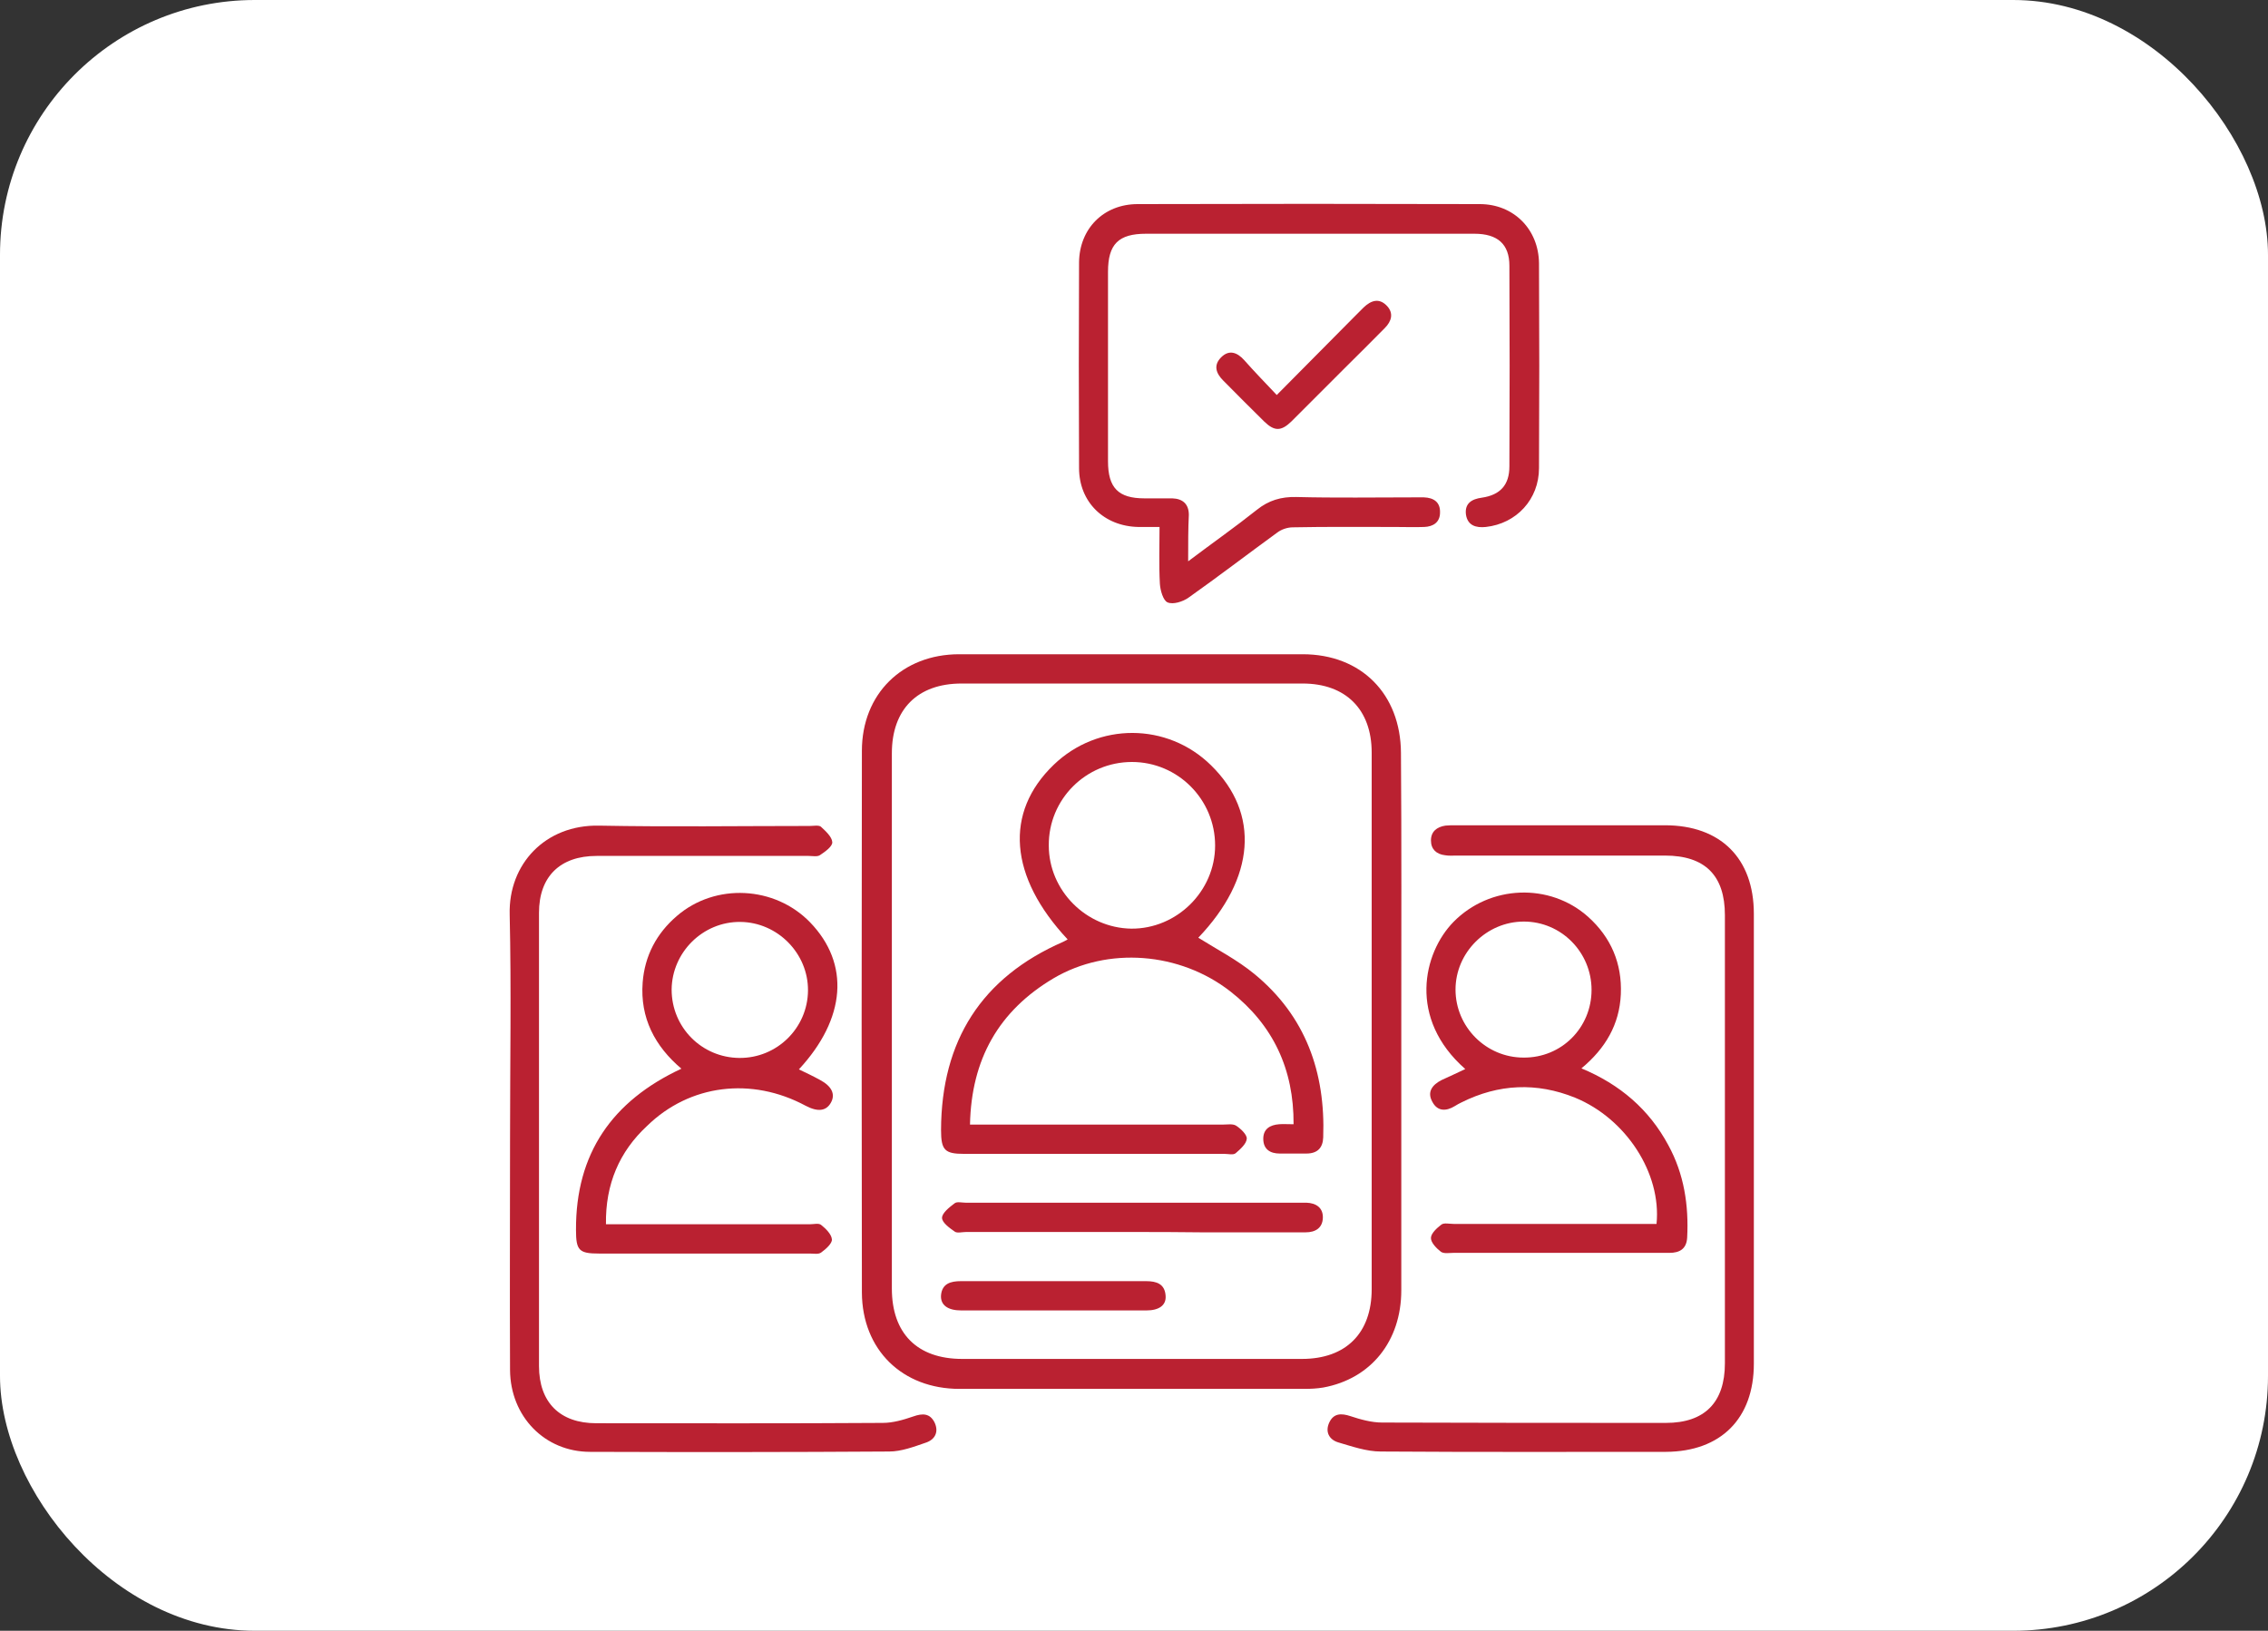 <svg xmlns="http://www.w3.org/2000/svg" width="89" height="64" viewBox="0 0 89 64" fill="none"><rect x="0" y="0" width="89" height="64" fill="#333333" stroke="none"/><g id="Group 475"><rect id="Rectangle 394" width="89" height="64" rx="10" fill="white"></rect><g id="Group 323"><g id="Group"><path id="Vector" d="M54.989 40.078C54.989 43.593 54.989 47.108 54.989 50.636C54.989 52.631 53.8 54.111 51.924 54.454C51.686 54.494 51.435 54.507 51.184 54.507C46.678 54.507 42.172 54.507 37.654 54.507C35.407 54.507 33.835 52.974 33.822 50.728C33.809 43.646 33.809 36.563 33.822 29.468C33.822 27.235 35.407 25.676 37.64 25.676C42.133 25.676 46.625 25.676 51.118 25.676C53.417 25.676 54.963 27.235 54.976 29.547C55.002 33.049 54.989 36.563 54.989 40.078ZM34.998 40.065C34.998 43.566 34.998 47.068 34.998 50.569C34.998 52.327 35.989 53.331 37.759 53.331C42.199 53.331 46.652 53.331 51.091 53.331C52.822 53.331 53.827 52.314 53.827 50.596C53.827 43.58 53.827 36.55 53.827 29.534C53.827 27.843 52.809 26.825 51.118 26.825C46.652 26.825 42.199 26.825 37.733 26.825C36.002 26.825 34.998 27.843 34.998 29.561C34.998 33.062 34.998 36.563 34.998 40.065Z" fill="#BA2131"></path><path id="Vector_2" d="M46.625 22.029C47.59 21.302 48.475 20.681 49.321 20.008C49.783 19.637 50.272 19.492 50.867 19.505C52.413 19.545 53.972 19.519 55.531 19.519C55.65 19.519 55.769 19.519 55.874 19.519C56.258 19.532 56.522 19.704 56.509 20.113C56.509 20.496 56.244 20.668 55.888 20.681C55.505 20.695 55.135 20.681 54.751 20.681C53.417 20.681 52.069 20.668 50.734 20.695C50.523 20.695 50.285 20.774 50.114 20.906C48.951 21.752 47.814 22.624 46.638 23.456C46.414 23.615 46.031 23.734 45.819 23.641C45.647 23.575 45.529 23.165 45.515 22.901C45.476 22.174 45.502 21.461 45.502 20.681C45.185 20.681 44.921 20.681 44.67 20.681C43.322 20.655 42.344 19.704 42.344 18.369C42.331 15.674 42.331 12.978 42.344 10.296C42.357 8.974 43.309 8.01 44.643 8.01C49.123 7.997 53.602 7.997 58.068 8.01C59.402 8.01 60.38 9.001 60.393 10.335C60.407 13.018 60.407 15.687 60.393 18.369C60.393 19.598 59.508 20.549 58.306 20.681C57.922 20.721 57.592 20.628 57.526 20.192C57.473 19.756 57.751 19.585 58.147 19.532C58.874 19.426 59.231 19.03 59.231 18.303C59.244 15.674 59.244 13.044 59.231 10.428C59.231 9.582 58.768 9.173 57.856 9.173C55.478 9.173 53.1 9.173 50.721 9.173C48.805 9.173 46.889 9.173 44.974 9.173C43.89 9.173 43.48 9.582 43.48 10.666C43.48 13.15 43.48 15.621 43.48 18.105C43.48 19.149 43.89 19.558 44.907 19.558C45.278 19.558 45.634 19.558 46.004 19.558C46.414 19.572 46.652 19.783 46.652 20.206C46.625 20.734 46.625 21.316 46.625 22.029Z" fill="#BA2131"></path><path id="Vector_3" d="M68.824 44.65C68.824 47.61 68.824 50.556 68.824 53.516C68.824 55.67 67.529 56.965 65.376 56.978C61.649 56.978 57.91 56.991 54.184 56.965C53.629 56.965 53.061 56.767 52.519 56.608C52.162 56.502 51.991 56.198 52.162 55.828C52.334 55.458 52.638 55.458 52.995 55.577C53.391 55.709 53.827 55.828 54.237 55.828C57.95 55.842 61.663 55.842 65.376 55.842C66.895 55.842 67.688 55.036 67.688 53.503C67.688 47.636 67.688 41.783 67.688 35.916C67.688 34.357 66.908 33.577 65.336 33.577C62.614 33.577 59.892 33.577 57.157 33.577C57.012 33.577 56.853 33.591 56.708 33.564C56.364 33.525 56.153 33.326 56.153 32.983C56.153 32.639 56.377 32.454 56.721 32.401C56.853 32.388 56.985 32.388 57.117 32.388C59.852 32.388 62.601 32.388 65.336 32.388C67.516 32.388 68.824 33.683 68.824 35.863C68.824 38.797 68.824 41.73 68.824 44.65Z" fill="#BA2131"></path><path id="Vector_4" d="M20.015 44.703C20.015 41.77 20.067 38.823 20.001 35.89C19.948 33.908 21.402 32.362 23.503 32.402C26.264 32.455 29.013 32.415 31.774 32.415C31.92 32.415 32.118 32.375 32.21 32.441C32.395 32.613 32.646 32.838 32.66 33.049C32.673 33.221 32.369 33.432 32.171 33.564C32.065 33.63 31.88 33.591 31.735 33.591C28.96 33.591 26.185 33.591 23.41 33.591C21.983 33.591 21.151 34.397 21.151 35.824C21.151 41.757 21.151 47.676 21.151 53.609C21.151 55.036 21.97 55.855 23.397 55.855C27.15 55.855 30.889 55.868 34.642 55.842C35.038 55.842 35.448 55.723 35.831 55.591C36.201 55.459 36.492 55.459 36.676 55.829C36.848 56.199 36.69 56.502 36.32 56.621C35.857 56.78 35.368 56.965 34.893 56.965C30.982 56.991 27.07 56.991 23.159 56.978C21.376 56.978 20.028 55.591 20.015 53.767C20.001 50.742 20.015 47.716 20.015 44.703Z" fill="#BA2131"></path><path id="Vector_5" d="M23.779 48.046C24.004 48.046 24.189 48.046 24.36 48.046C26.831 48.046 29.315 48.046 31.786 48.046C31.932 48.046 32.13 47.993 32.222 48.072C32.407 48.218 32.632 48.442 32.645 48.641C32.658 48.799 32.407 49.024 32.222 49.156C32.117 49.235 31.932 49.196 31.786 49.196C29.025 49.196 26.276 49.196 23.515 49.196C22.722 49.196 22.603 49.077 22.603 48.27C22.59 45.271 24.017 43.21 26.739 41.941C25.695 41.056 25.114 39.946 25.219 38.559C25.299 37.515 25.761 36.63 26.567 35.943C28.073 34.648 30.399 34.767 31.786 36.194C33.359 37.819 33.2 39.973 31.35 41.968C31.628 42.1 31.905 42.232 32.169 42.377C32.645 42.629 32.791 42.946 32.605 43.276C32.42 43.606 32.09 43.646 31.614 43.395C29.5 42.258 27.069 42.549 25.391 44.188C24.308 45.192 23.753 46.474 23.779 48.046ZM29.012 41.519C30.491 41.532 31.694 40.343 31.707 38.876C31.72 37.422 30.518 36.194 29.051 36.181C27.584 36.167 26.369 37.37 26.356 38.836C26.356 40.316 27.532 41.505 29.012 41.519Z" fill="#BA2131"></path><path id="Vector_6" d="M57.5 41.955C55.24 39.973 55.848 37.396 57.037 36.181C58.464 34.727 60.816 34.635 62.322 35.982C63.221 36.788 63.657 37.819 63.604 39.021C63.551 40.211 62.996 41.149 62.058 41.928C63.578 42.562 64.714 43.54 65.467 44.941C66.088 46.077 66.273 47.306 66.207 48.574C66.181 49.011 65.916 49.169 65.507 49.169C64.45 49.169 63.393 49.169 62.336 49.169C60.565 49.169 58.808 49.169 57.037 49.169C56.879 49.169 56.667 49.209 56.548 49.129C56.377 48.997 56.152 48.773 56.152 48.588C56.152 48.403 56.39 48.191 56.562 48.059C56.667 47.98 56.879 48.033 57.05 48.033C59.521 48.033 62.005 48.033 64.476 48.033C64.648 48.033 64.833 48.033 65.005 48.033C65.203 46.038 63.802 43.897 61.807 43.078C60.301 42.47 58.808 42.536 57.354 43.263C57.262 43.302 57.182 43.355 57.09 43.408C56.746 43.62 56.403 43.62 56.205 43.236C55.993 42.853 56.205 42.576 56.562 42.391C56.879 42.245 57.169 42.113 57.5 41.955ZM62.455 38.849C62.455 37.37 61.265 36.167 59.799 36.167C58.332 36.167 57.117 37.383 57.117 38.836C57.117 40.303 58.319 41.505 59.785 41.505C61.279 41.519 62.455 40.329 62.455 38.849Z" fill="#BA2131"></path><path id="Vector_7" d="M50.102 15.502C51.172 14.432 52.176 13.401 53.193 12.384C53.299 12.278 53.405 12.172 53.511 12.066C53.801 11.789 54.118 11.683 54.422 12C54.7 12.291 54.607 12.608 54.343 12.873C53.814 13.401 53.299 13.93 52.771 14.445C52.07 15.145 51.37 15.845 50.67 16.546C50.273 16.929 50.009 16.929 49.613 16.546C49.071 16.017 48.542 15.476 48.001 14.934C47.723 14.656 47.604 14.339 47.921 14.022C48.238 13.705 48.556 13.837 48.82 14.128C49.229 14.59 49.652 15.026 50.102 15.502Z" fill="#BA2131"></path><path id="Vector_8" d="M38.064 44.135C39.346 44.135 40.535 44.135 41.724 44.135C43.812 44.135 45.886 44.135 47.974 44.135C48.159 44.135 48.37 44.095 48.502 44.174C48.688 44.293 48.938 44.531 48.925 44.69C48.912 44.888 48.674 45.099 48.489 45.258C48.397 45.337 48.199 45.284 48.053 45.284C44.644 45.284 41.248 45.284 37.839 45.284C37.073 45.284 36.928 45.139 36.928 44.346C36.941 40.845 38.513 38.361 41.724 36.96C41.777 36.934 41.83 36.907 41.896 36.867C39.597 34.41 39.399 31.886 41.354 30.01C43.085 28.345 45.807 28.345 47.525 30.036C49.454 31.926 49.256 34.463 47.023 36.801C47.763 37.264 48.555 37.673 49.229 38.228C51.238 39.88 52.017 42.087 51.925 44.637C51.911 45.046 51.7 45.271 51.264 45.271C50.92 45.271 50.564 45.271 50.22 45.271C49.837 45.271 49.573 45.099 49.573 44.69C49.573 44.306 49.837 44.148 50.194 44.121C50.352 44.108 50.524 44.121 50.762 44.121C50.775 41.955 49.956 40.224 48.291 38.916C46.296 37.356 43.468 37.145 41.354 38.387C39.187 39.669 38.117 41.571 38.064 44.135ZM44.42 29.904C42.609 29.904 41.143 31.371 41.156 33.181C41.156 34.952 42.623 36.418 44.393 36.445C46.177 36.458 47.683 34.978 47.683 33.181C47.683 31.371 46.217 29.904 44.42 29.904Z" fill="#BA2131"></path><path id="Vector_9" d="M44.393 48.35C42.226 48.35 40.072 48.35 37.905 48.35C37.76 48.35 37.562 48.403 37.469 48.337C37.258 48.191 36.967 47.98 36.967 47.795C36.967 47.61 37.245 47.385 37.456 47.227C37.548 47.147 37.747 47.2 37.892 47.2C42.252 47.2 46.613 47.2 50.973 47.2C51.066 47.2 51.171 47.2 51.264 47.2C51.647 47.213 51.924 47.398 51.911 47.795C51.898 48.191 51.62 48.363 51.237 48.363C49.863 48.363 48.502 48.363 47.128 48.363C46.203 48.35 45.291 48.35 44.393 48.35Z" fill="#BA2131"></path><path id="Vector_10" d="M41.327 51.428C40.125 51.428 38.923 51.428 37.72 51.428C37.192 51.428 36.901 51.217 36.927 50.834C36.967 50.371 37.311 50.279 37.707 50.279C40.125 50.279 42.556 50.279 44.974 50.279C45.384 50.279 45.714 50.385 45.741 50.86C45.767 51.23 45.476 51.428 44.987 51.428C43.772 51.428 42.543 51.428 41.327 51.428Z" fill="#BA2131"></path></g></g></g></svg>
